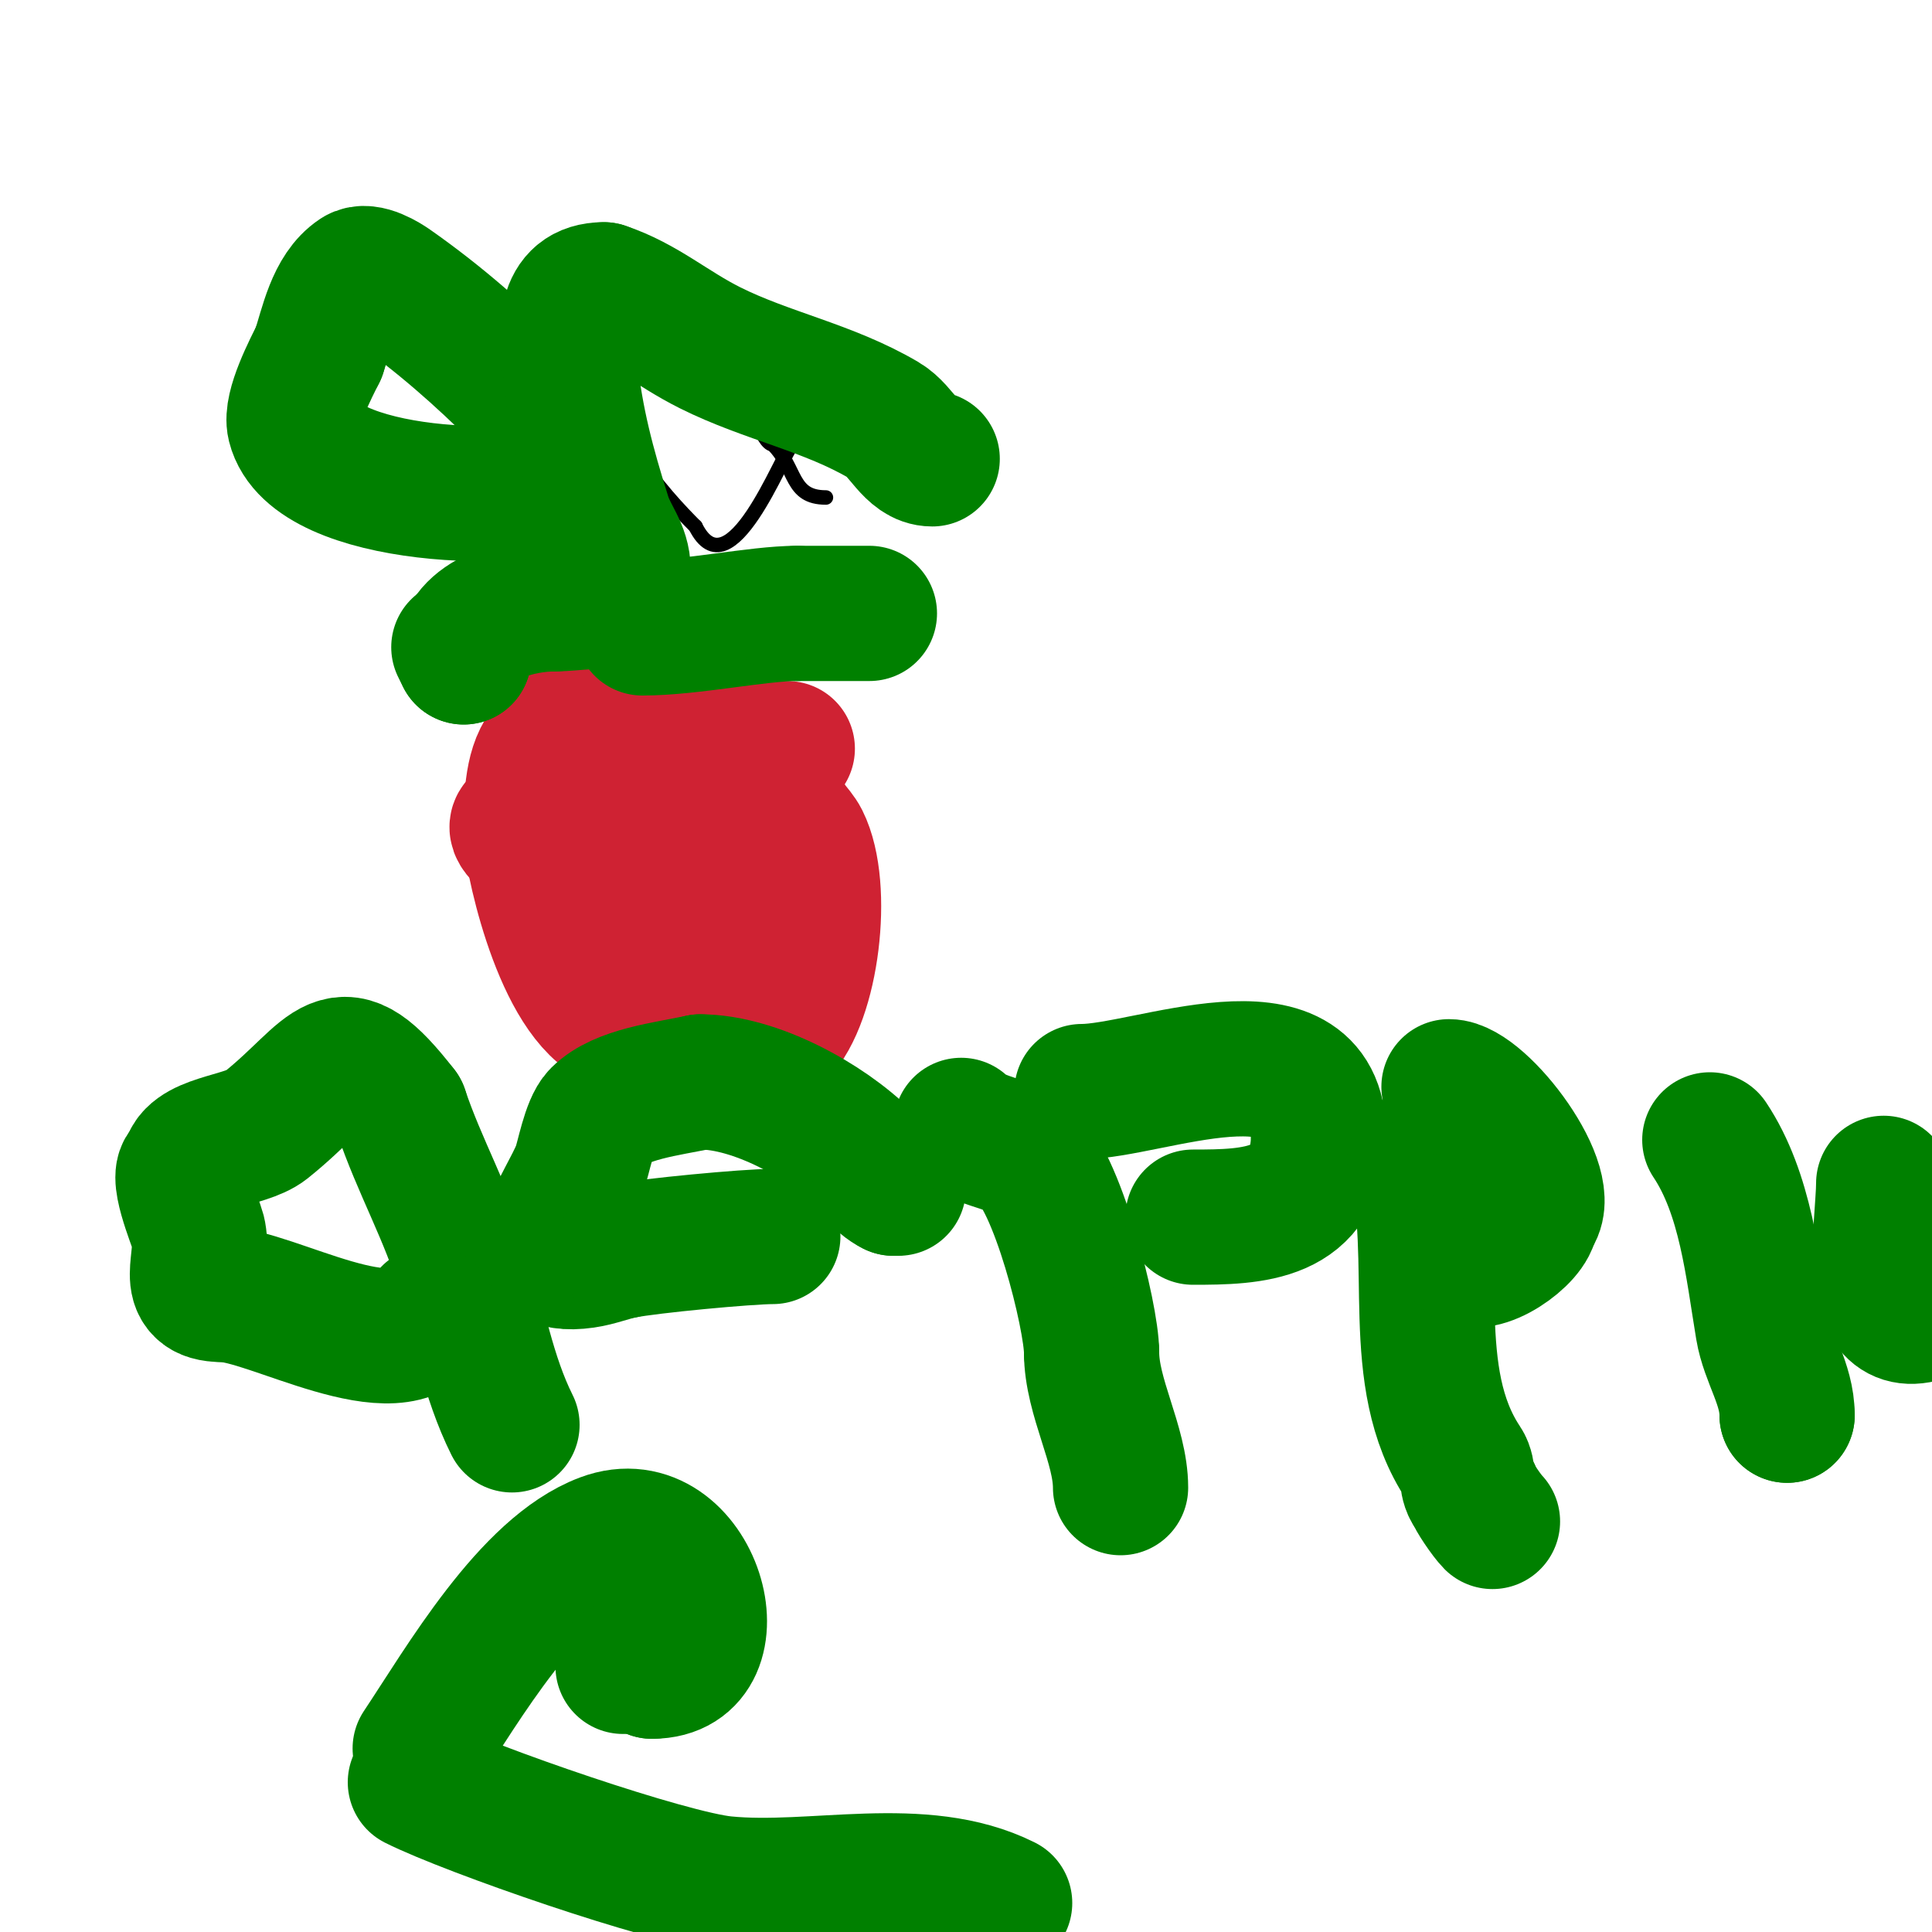 <svg viewBox='0 0 400 400' version='1.1' xmlns='http://www.w3.org/2000/svg' xmlns:xlink='http://www.w3.org/1999/xlink'><g fill='none' stroke='#000000' stroke-width='3' stroke-linecap='round' stroke-linejoin='round'><path d='M172,100'/><path d='M171,103c-7.416,0 -6.012,-6.012 -11,-11'/><path d='M160,92c-2.157,0 -5.066,-9.666 -6,-12c-2.752,-6.881 -16.344,-6.77 -22,-3c-11.505,7.67 6.446,26.446 12,32'/><path d='M144,109c7.037,14.075 17.932,-14.932 20,-17'/><path d='M164,92l0,-1'/></g>
<g fill='none' stroke='#cf2233' stroke-width='3' stroke-linecap='round' stroke-linejoin='round'><path d='M161,158c-5.43,0 -10.555,-4.852 -17,-7c-2.354,-0.785 -6.532,0 -9,0'/><path d='M135,151c-12.006,6.003 -14.019,13.692 -21,23c-2.883,3.844 -5.692,8.308 -9,5'/></g>
<g fill='none' stroke='#cf2233' stroke-width='28' stroke-linecap='round' stroke-linejoin='round'><path d='M163,155c-10.681,0 -21.002,-3 -32,-3'/><path d='M131,152c-16.231,-5.41 -4.381,12.763 -6,16c-1.886,3.771 -10.471,2 -14,2'/><path d='M111,170c-11.643,0 5.9,7.834 9,13c7.597,12.661 3.793,22.793 13,32'/><path d='M133,215c0,9.456 23.889,7.221 28,-1'/><path d='M161,214c7.066,-7.066 9.868,-30.263 5,-40c-1.02,-2.04 -4,-4.593 -4,-6'/><path d='M162,168c-1.838,-5.514 -3.178,-11.143 -8,-15c-2.349,-1.879 -5.55,-1.02 -8,-2c-11.503,-4.601 -27.181,-7.638 -34,6c-2.271,4.543 -2,11.976 -2,17'/><path d='M110,174c1.459,10.213 8.569,38 21,38'/><path d='M131,212c22.259,0 15.225,-15.099 10,-36c-1.1,-4.398 -2.433,-8.746 -4,-13c-0.773,-2.098 -1.891,-4.059 -3,-6c-0.468,-0.819 -2.422,-2.843 -2,-2c0.955,1.909 2.816,3.224 4,5'/><path d='M136,160c0.387,1.742 4.809,17 0,17'/></g>
<g fill='none' stroke='#008000' stroke-width='28' stroke-linecap='round' stroke-linejoin='round'><path d='M131,127c-1.828,0 -1.517,-1.506 -3,-2c-3.367,-1.122 -9.367,0 -13,0'/><path d='M115,125c-7.373,0 -19,2.921 -19,11'/><path d='M96,136l-1,-2'/><path d='M133,130c10.06,0 23.817,-3 32,-3'/><path d='M165,127c5,0 10,0 15,0'/><path d='M106,295c-4.967,-9.935 -6.978,-21.425 -10,-32c-3.182,-11.137 -9.231,-21.694 -13,-33'/><path d='M83,230c-13.243,-17.027 -13.64,-8.488 -28,3c-4.23,3.384 -16,3.335 -16,9'/><path d='M39,242c-3.242,0 1.546,11.185 2,13c1.522,6.087 -3.52,13 5,13'/><path d='M46,268c9.912,0 36.886,16.228 43,4'/><path d='M186,246l-1,0'/><path d='M185,246c-3.207,-1.603 -3.699,-3.699 -6,-6c-7.991,-7.991 -22.764,-16 -34,-16'/><path d='M145,224c-6.956,1.491 -16.479,2.479 -21,7c-2.026,2.026 -3.221,8.975 -4,11c-2.818,7.327 -13.806,21.115 1,19c2.721,-0.389 5.305,-1.461 8,-2'/><path d='M129,259c5.444,-1.089 25.753,-3 31,-3'/><path d='M199,233c3.245,3.245 9.514,3.676 13,6c6.719,4.479 14,33.631 14,41'/><path d='M226,280c0,9.256 6,19.118 6,28'/><path d='M224,226c13.631,0 49,-15.223 49,9'/><path d='M273,235c0,16.656 -13.561,17 -26,17'/><path d='M293,240c5.235,20.941 -1.995,45.008 10,63c1.205,1.807 0.376,4.376 2,6'/><path d='M305,309c0,0.661 2.869,4.869 4,6'/><path d='M300,225c6.566,0 22.763,21.237 17,27'/><path d='M317,252c0,3.913 -10.637,11.363 -14,8'/><path d='M354,236c7.434,11.151 8.888,26.33 11,39c1.039,6.234 5,11.517 5,18'/><path d='M370,293l0,0'/><path d='M401,271c-15.848,7.924 -11,-17.279 -11,-26'/><path d='M208,394c-17.183,-8.592 -39.44,-2.144 -58,-4c-11.683,-1.168 -52.589,-15.295 -64,-21'/><path d='M87,362c8.858,-13.287 22.543,-37.203 38,-43c18.519,-6.945 28.402,27 10,27'/><path d='M135,346c-2.16,-1.08 -3.679,-1 -6,-1'/><path d='M108,82c-8.462,-8.462 -17.19,-16.133 -27,-23c-1.075,-0.752 -5.056,-3.296 -7,-2c-4.93,3.287 -6.25,10.75 -8,16'/><path d='M66,73c-1.676,3.351 -5.893,11.427 -5,15c3.864,15.455 48.227,16.887 60,11'/><path d='M193,95c-4.261,0 -6.258,-5.799 -10,-8c-11.527,-6.78 -24.232,-9.116 -36,-15c-8.035,-4.017 -13.777,-9.259 -22,-12'/><path d='M125,60c-8.487,0 -7.806,8.477 -7,16c1.2,11.205 3.648,20.387 7,31c1.342,4.25 4,6.694 4,11'/></g>
</svg>